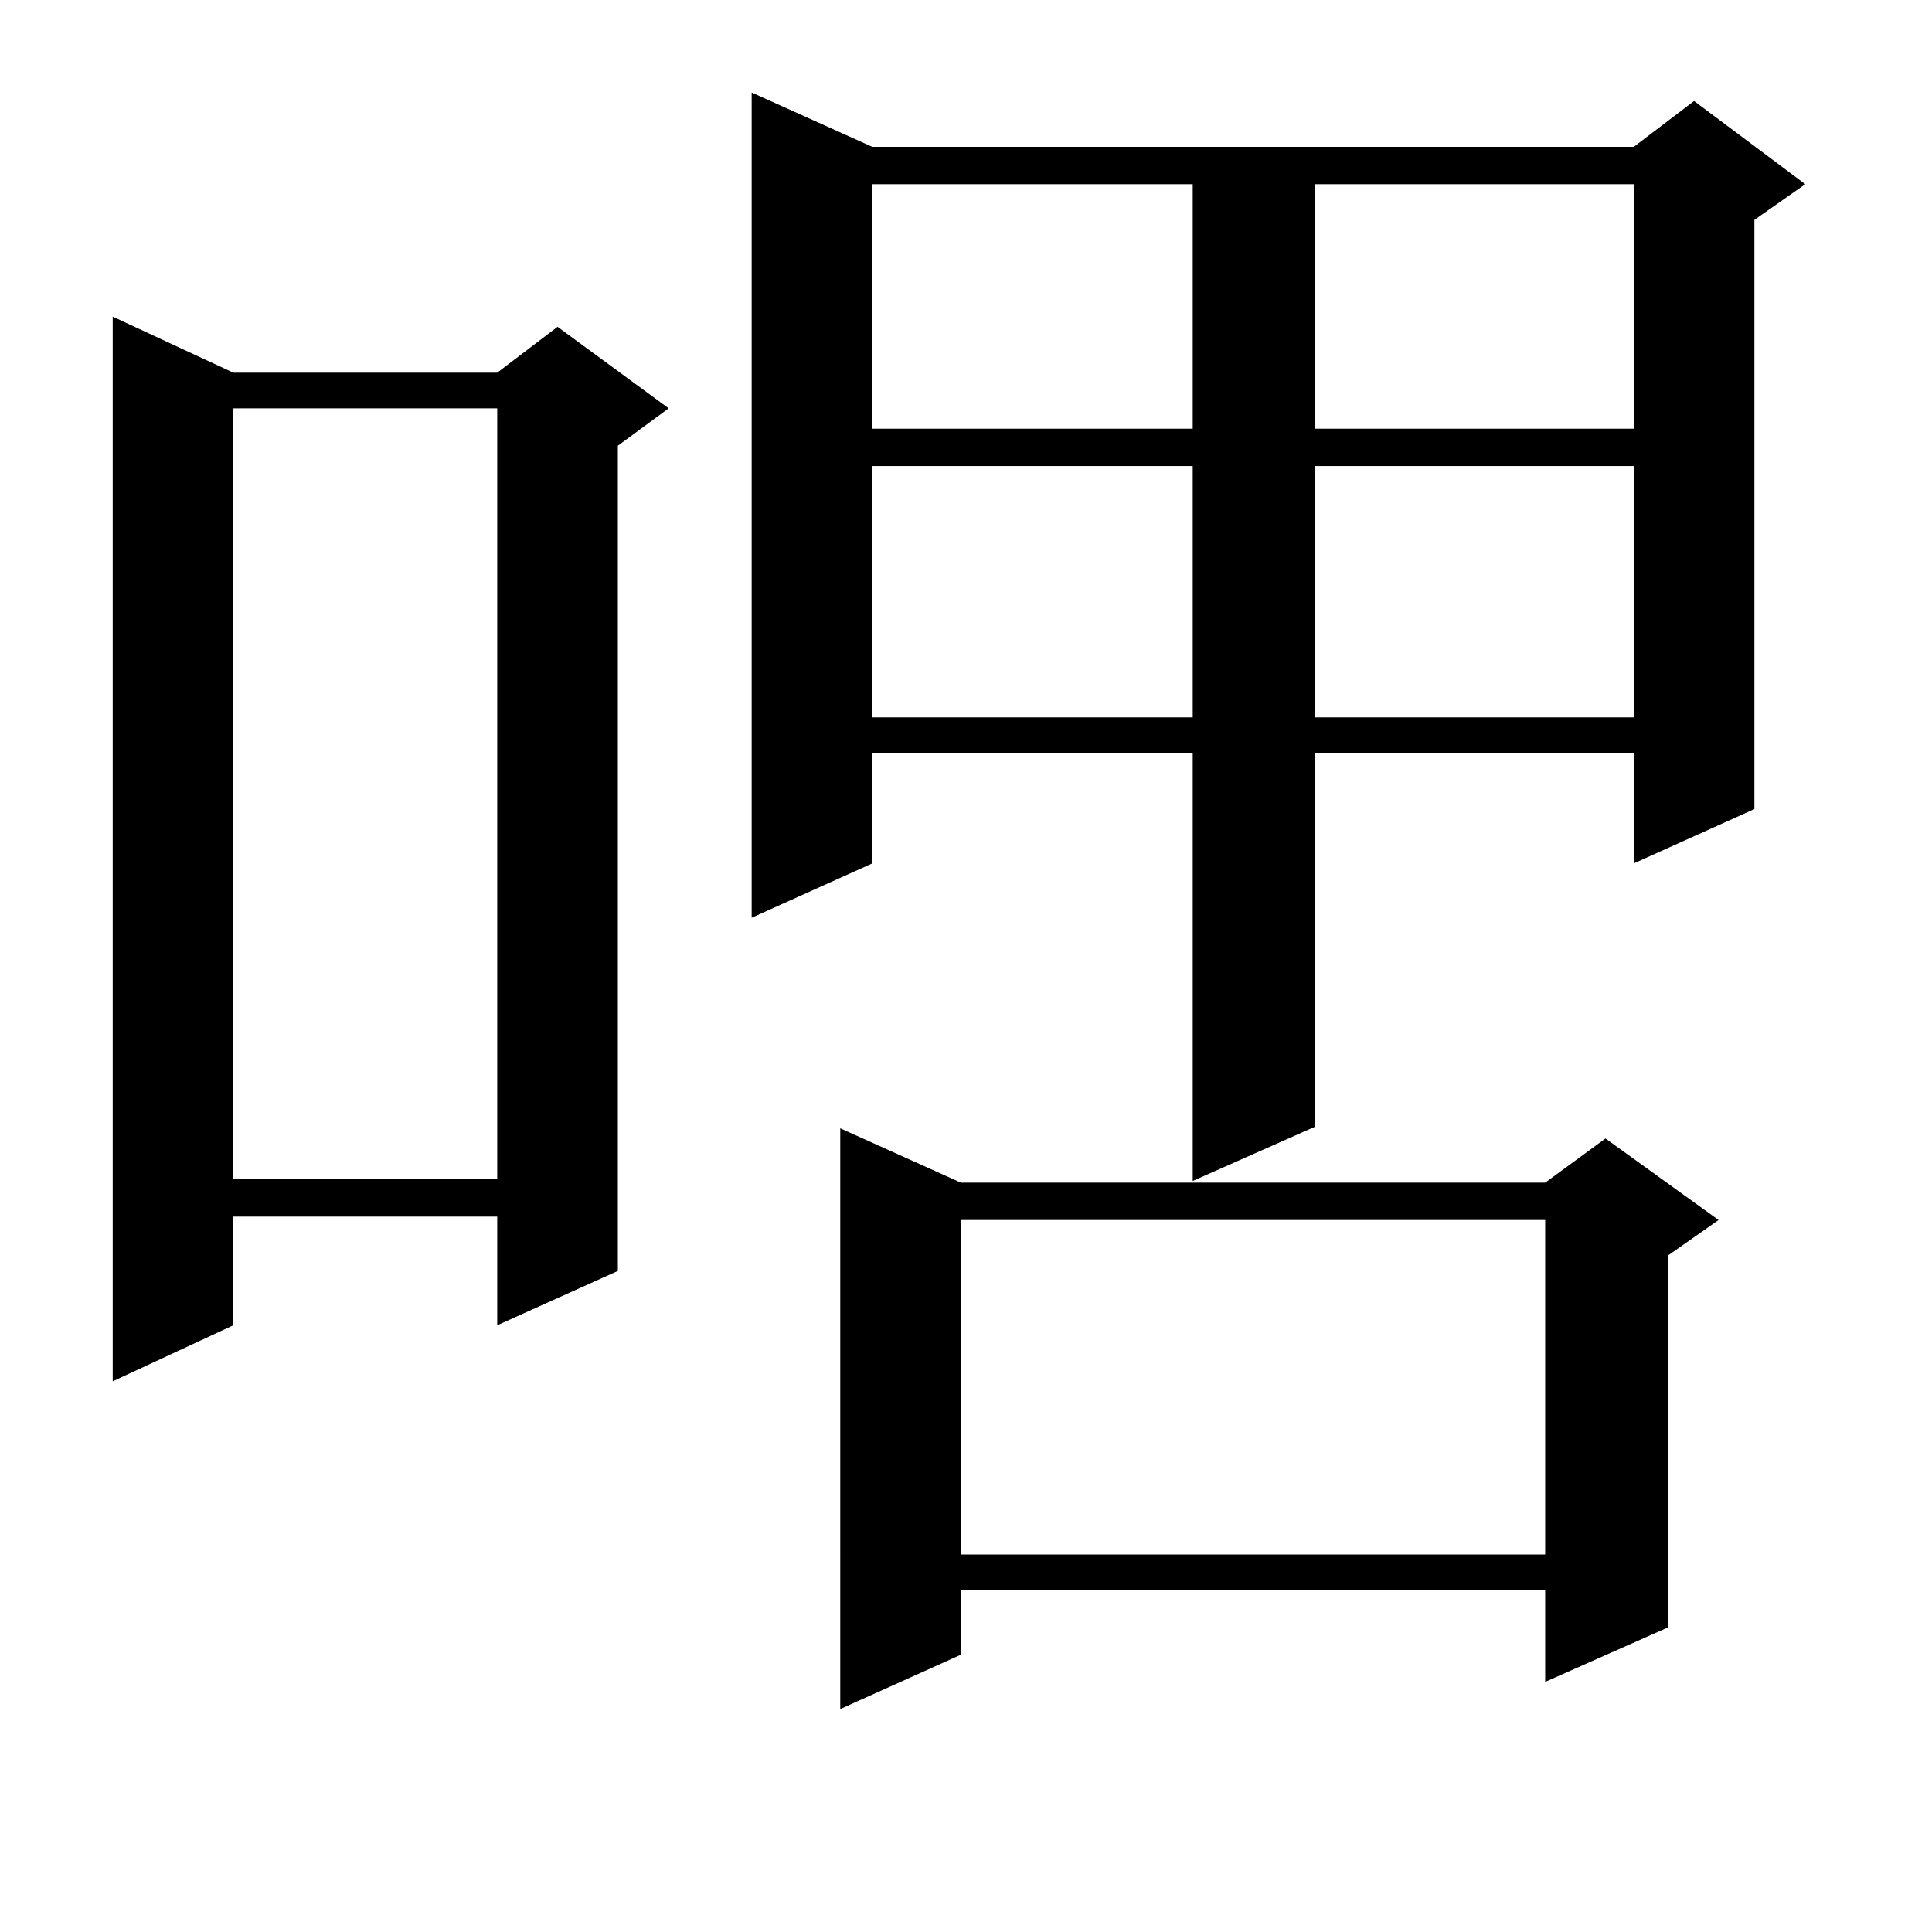 <?xml version="1.0" encoding="utf-8"?>
<!-- Generator: Adobe Illustrator 16.0.0, SVG Export Plug-In . SVG Version: 6.00 Build 0)  -->
<!DOCTYPE svg PUBLIC "-//W3C//DTD SVG 1.1//EN" "http://www.w3.org/Graphics/SVG/1.1/DTD/svg11.dtd">
<svg version="1.1" id="图层_1" xmlns="http://www.w3.org/2000/svg" xmlns:xlink="http://www.w3.org/1999/xlink" x="0px" y="0px"
	 width="1000px" height="1000px" viewBox="0 0 1000 1000" enable-background="new 0 0 1000 1000" xml:space="preserve">
<path d="M120.777,192.898h136.582l31.219-23.73l57.56,42.188l-26.341,19.336V657.84l-62.438,28.125v-56.25H120.777v56.25
	L58.34,714.969V163.895L120.777,192.898z M120.777,211.355v399.023h136.582V211.355H120.777z M451.501,76.004h394.137l31.219-23.73
	l57.56,43.066l-26.341,18.457v304.98l-62.438,28.125v-57.129H680.764v193.359l-63.413,28.125V389.773h-165.85v57.129l-62.438,28.125
	V47.879L451.501,76.004z M497.354,612.137h302.432l31.219-22.852l58.535,42.188l-26.341,18.457v192.48l-63.413,28.125v-47.461
	H497.354v33.398l-62.438,28.125V584.012L497.354,612.137z M451.501,95.34v126.563h165.85V95.34H451.501z M451.501,241.238v130.078
	h165.85V241.238H451.501z M497.354,631.473v173.145h302.432V631.473H497.354z M680.764,95.34v126.563h164.874V95.34H680.764z
	 M680.764,241.238v130.078h164.874V241.238H680.764z"/>
</svg>
